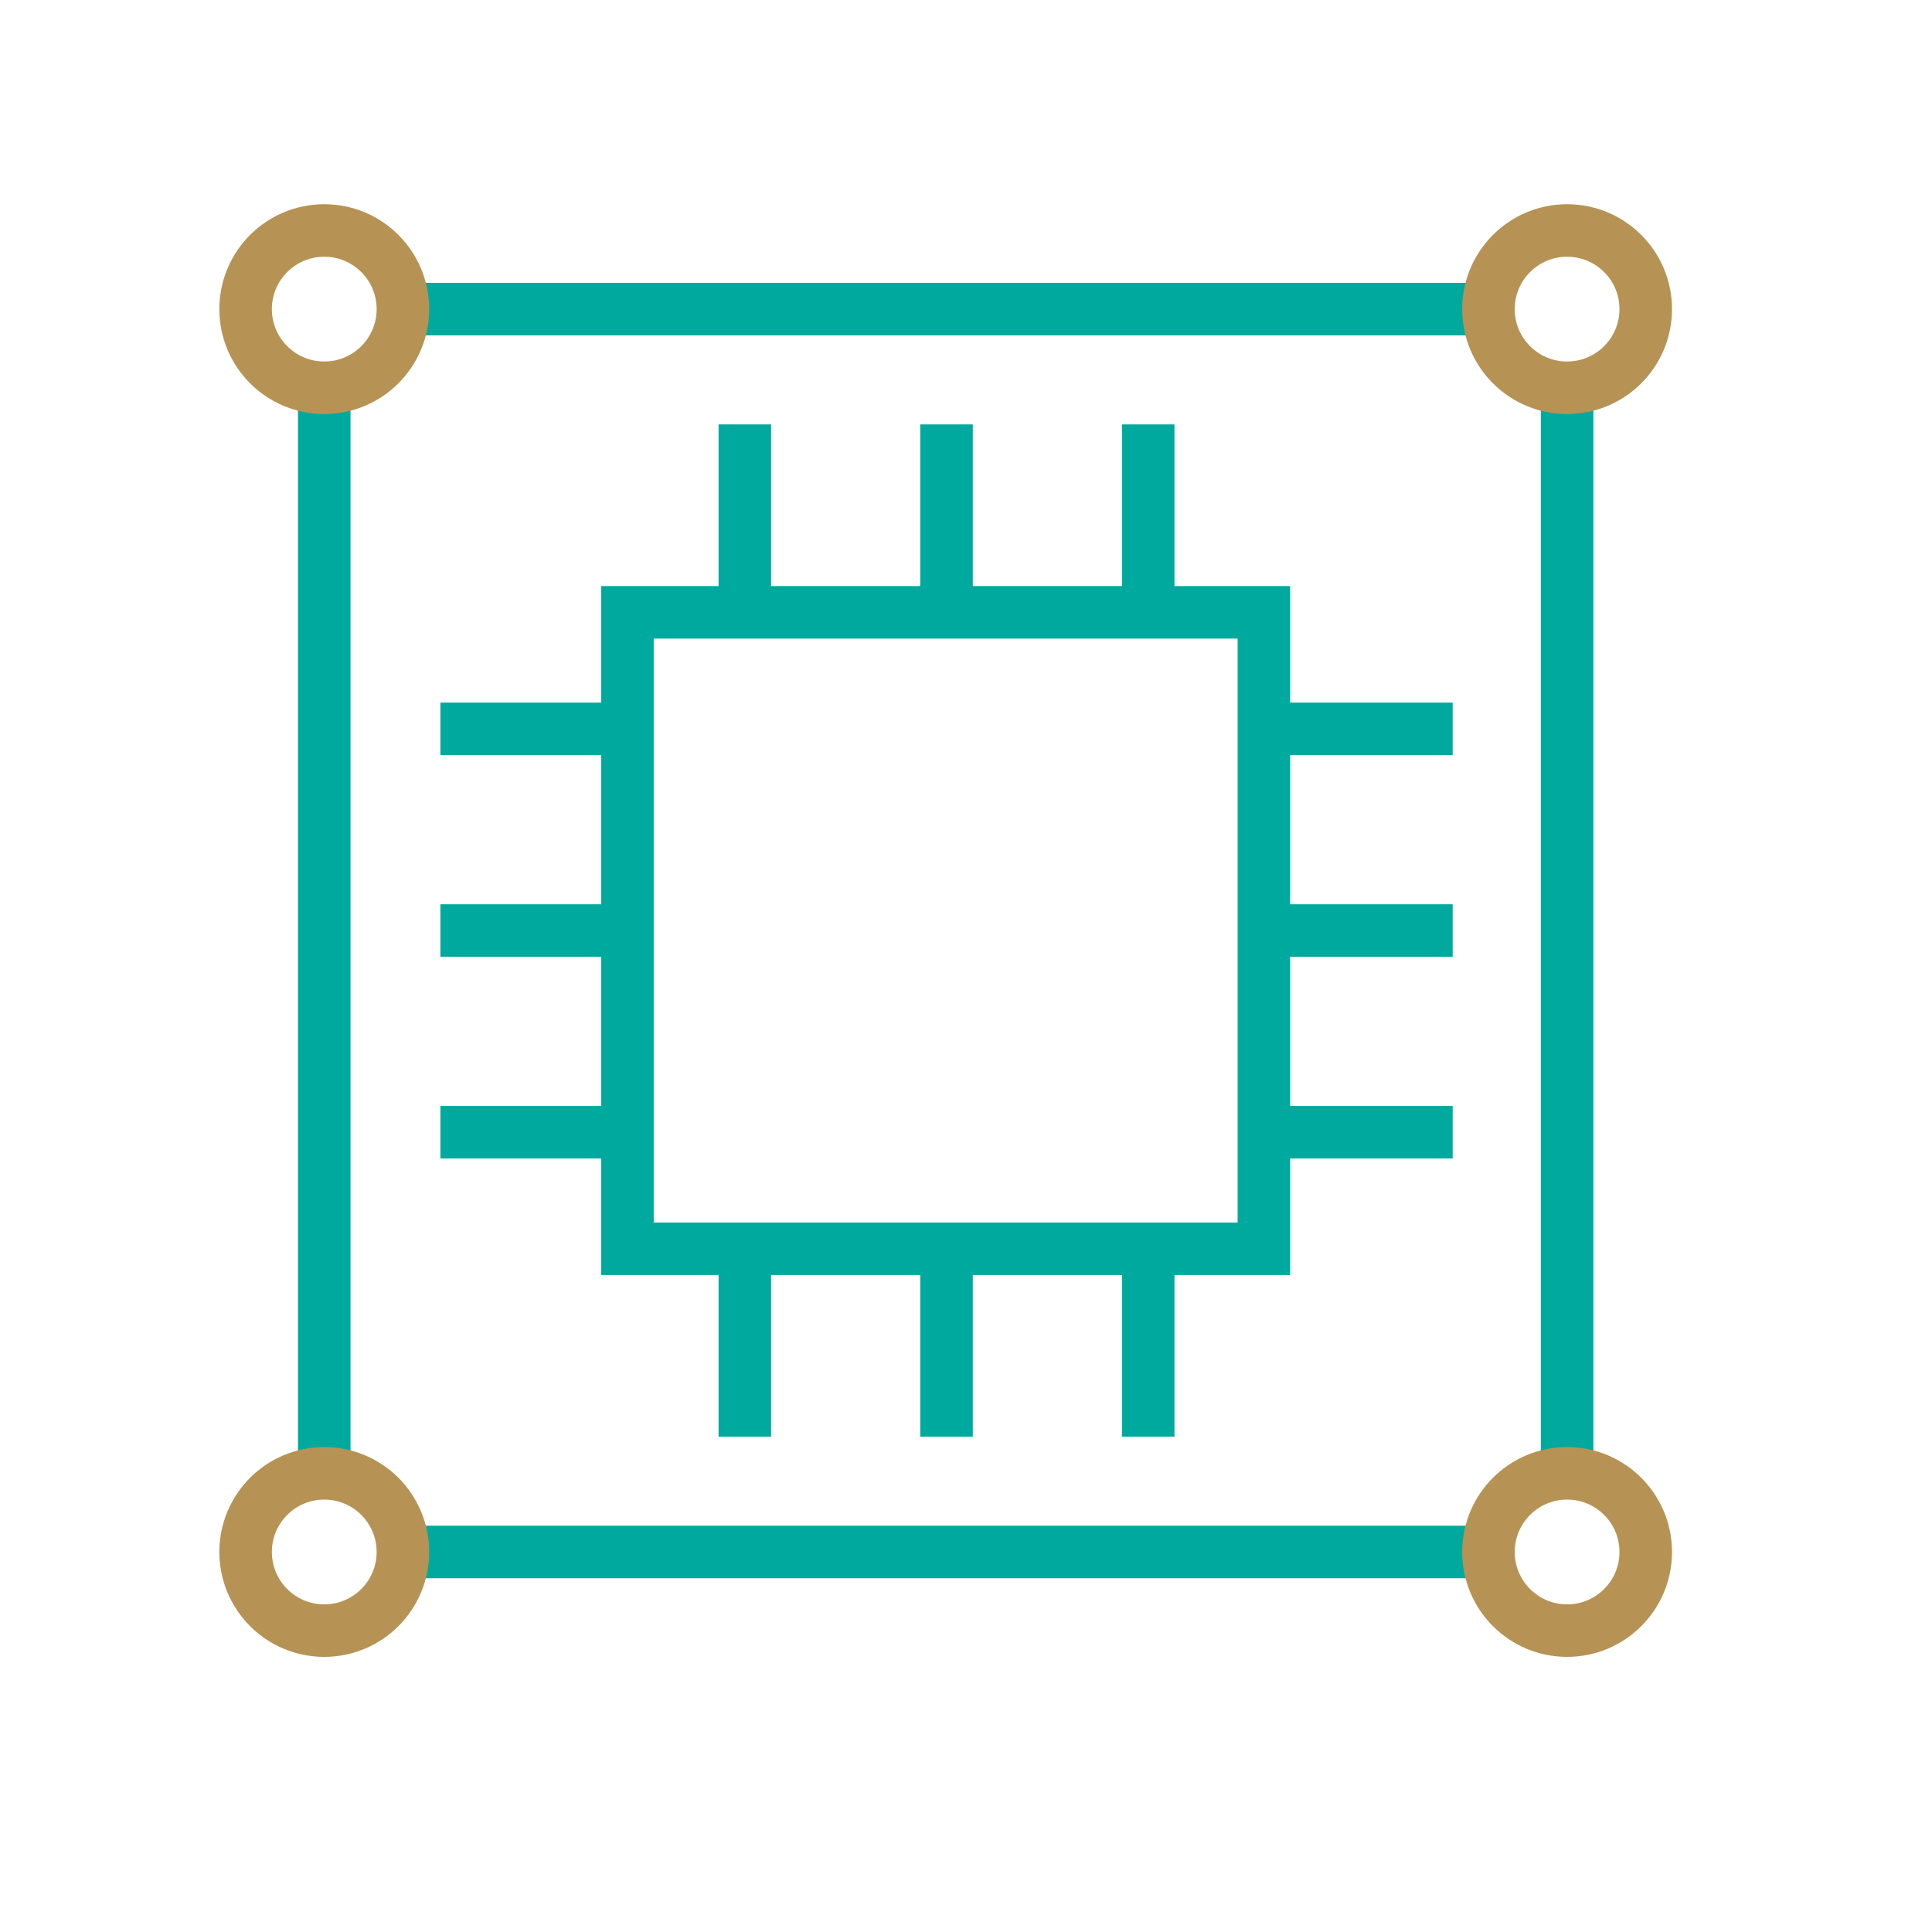 <?xml version="1.0" encoding="UTF-8" standalone="no"?><!DOCTYPE svg PUBLIC "-//W3C//DTD SVG 1.1//EN" "http://www.w3.org/Graphics/SVG/1.1/DTD/svg11.dtd"><svg width="100%" height="100%" viewBox="0 0 512 512" version="1.1" xmlns="http://www.w3.org/2000/svg" xmlns:xlink="http://www.w3.org/1999/xlink" xml:space="preserve" xmlns:serif="http://www.serif.com/" style="fill-rule:evenodd;clip-rule:evenodd;stroke-miterlimit:1.5;"><rect id="Environment" x="0" y="0" width="512" height="512" style="fill:none;"/><clipPath id="_clip1"><rect x="0" y="0" width="512" height="512"/></clipPath><g clip-path="url(#_clip1)"><g id="Competences.svg"></g><rect id="Environment1" serif:id="Environment" x="-39.001" y="-32.321" width="589.275" height="575.38" style="fill:none;"/><g><path d="M341.902,155.315l-0,182.579l-182.578,0l0,-182.579l182.578,-0Zm-13.915,13.915l-154.747,-0l-0,154.749l154.747,0l-0,-154.749Z" style="fill:#00a99d;"/><g><path d="M333.462,193.157l51.508,0" style="fill:none;stroke:#00a99d;stroke-width:13.92px;"/><path d="M333.462,246.605l51.508,-0" style="fill:none;stroke:#00a99d;stroke-width:13.92px;"/><path d="M333.462,300.052l51.508,-0" style="fill:none;stroke:#00a99d;stroke-width:13.92px;"/></g><g><path d="M116.709,193.157l51.508,0" style="fill:none;stroke:#00a99d;stroke-width:13.92px;"/><path d="M116.709,246.605l51.508,-0" style="fill:none;stroke:#00a99d;stroke-width:13.92px;"/><path d="M116.709,300.052l51.508,-0" style="fill:none;stroke:#00a99d;stroke-width:13.92px;"/></g><g><path d="M304.287,329.227l-0,51.508" style="fill:none;stroke:#00a99d;stroke-width:13.92px;"/><path d="M250.839,329.227l0,51.508" style="fill:none;stroke:#00a99d;stroke-width:13.92px;"/><path d="M197.392,329.227l-0,51.508" style="fill:none;stroke:#00a99d;stroke-width:13.92px;"/></g><g><path d="M304.287,112.474l-0,51.508" style="fill:none;stroke:#00a99d;stroke-width:13.92px;"/><path d="M250.839,112.474l0,51.508" style="fill:none;stroke:#00a99d;stroke-width:13.92px;"/><path d="M197.392,112.474l-0,51.508" style="fill:none;stroke:#00a99d;stroke-width:13.92px;"/></g><g><path d="M85.931,102.762l-0,287.685" style="fill:none;stroke:#00a99d;stroke-width:13.92px;"/><path d="M415.296,102.762l-0,287.685" style="fill:none;stroke:#00a99d;stroke-width:13.92px;"/><path d="M106.772,411.288l287.682,0" style="fill:none;stroke:#00a99d;stroke-width:13.92px;"/><path d="M106.772,81.921l287.682,-0" style="fill:none;stroke:#00a99d;stroke-width:13.92px;"/></g><circle cx="85.931" cy="81.921" r="20.842" style="fill:none;stroke:#b69354;stroke-width:13.92px;"/><circle cx="415.296" cy="81.921" r="20.842" style="fill:none;stroke:#b69354;stroke-width:13.92px;"/><circle cx="85.931" cy="411.288" r="20.842" style="fill:none;stroke:#b69354;stroke-width:13.92px;"/><circle cx="415.296" cy="411.288" r="20.842" style="fill:none;stroke:#b69354;stroke-width:13.92px;"/></g></g></svg>
